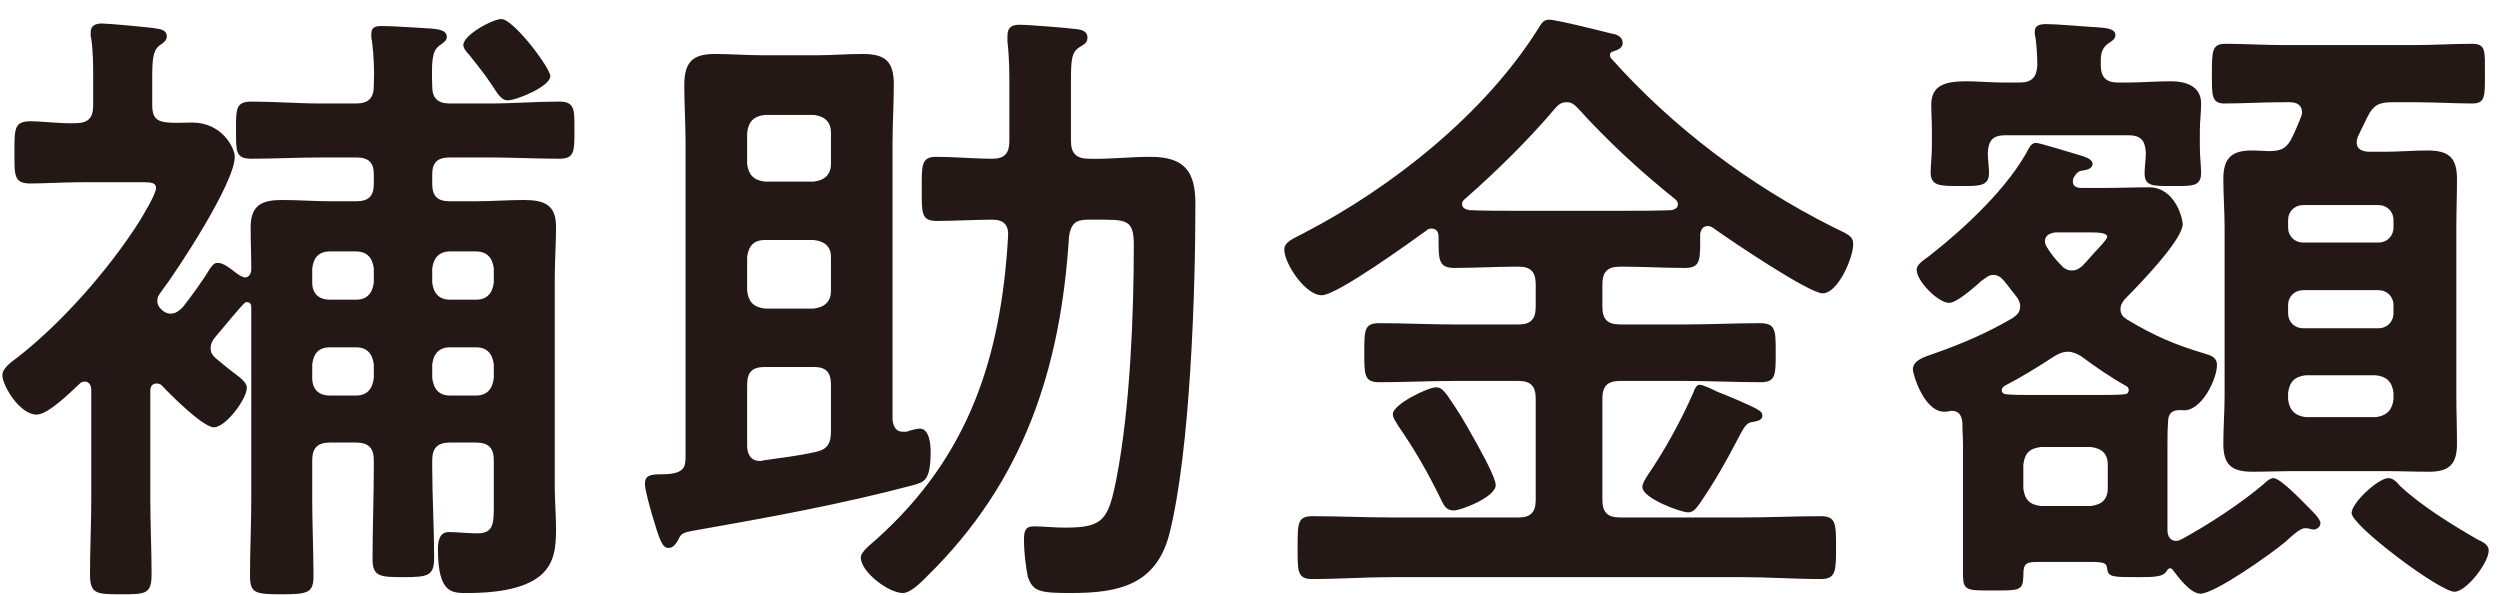 <svg width="126" height="30" viewBox="0 0 126 30" fill="none" xmlns="http://www.w3.org/2000/svg">
<path d="M27.736 3.84C27.736 4.352 26.04 5.056 25.592 5.056C25.24 5.056 25.08 4.704 24.728 4.192C24.44 3.744 23.96 3.168 23.64 2.752C23.512 2.624 23.352 2.432 23.352 2.272C23.352 1.76 24.824 0.96 25.272 0.96C25.88 0.96 27.736 3.424 27.736 3.84ZM22.68 15.104H23.992C24.536 15.104 24.824 14.784 24.888 14.24V13.536C24.824 12.992 24.536 12.672 23.992 12.672H22.68C22.136 12.672 21.848 12.992 21.784 13.536V14.24C21.848 14.784 22.136 15.104 22.68 15.104ZM22.68 19.936H23.992C24.536 19.936 24.824 19.616 24.888 19.04V18.368C24.824 17.824 24.536 17.504 23.992 17.504H22.68C22.136 17.504 21.848 17.824 21.784 18.368V19.04C21.848 19.616 22.136 19.936 22.68 19.936ZM16.632 15.104H17.944C18.488 15.104 18.776 14.784 18.84 14.24V13.536C18.776 12.992 18.488 12.672 17.944 12.672H16.632C16.056 12.672 15.8 12.992 15.736 13.536V14.24C15.736 14.784 16.056 15.104 16.632 15.104ZM16.632 19.936H17.944C18.488 19.936 18.776 19.616 18.84 19.04V18.368C18.776 17.824 18.488 17.504 17.944 17.504H16.632C16.056 17.504 15.8 17.824 15.736 18.368V19.04C15.736 19.616 16.056 19.936 16.632 19.936ZM9.208 15.488C9.592 15.008 10.264 14.08 10.584 13.536C10.68 13.408 10.776 13.248 10.968 13.248C11.256 13.248 11.576 13.504 11.864 13.728C11.928 13.792 12.024 13.824 12.088 13.888C12.184 13.92 12.248 13.984 12.344 13.984C12.568 13.984 12.664 13.76 12.664 13.568C12.664 12.864 12.632 12.16 12.632 11.456C12.632 10.336 13.208 10.08 14.2 10.08C15.032 10.08 15.864 10.144 16.696 10.144H17.944C18.584 10.144 18.84 9.888 18.84 9.248V8.8C18.84 8.192 18.584 7.936 17.944 7.936H16.184C15 7.936 13.816 8 12.664 8C11.864 8 11.896 7.616 11.896 6.56C11.896 5.536 11.864 5.12 12.664 5.12C13.848 5.12 15 5.216 16.184 5.216H17.944C18.584 5.216 18.84 4.928 18.84 4.32C18.872 3.552 18.84 2.784 18.744 2.048C18.712 1.952 18.712 1.824 18.712 1.728C18.712 1.344 18.936 1.312 19.256 1.312C19.864 1.312 21.112 1.408 21.752 1.44C22.04 1.472 22.52 1.504 22.52 1.856C22.52 2.048 22.36 2.144 22.136 2.304C21.752 2.592 21.752 3.168 21.784 4.352C21.784 4.96 22.072 5.216 22.68 5.216H24.664C25.848 5.216 27 5.12 28.184 5.12C28.984 5.12 28.952 5.536 28.952 6.56C28.952 7.648 28.952 8 28.184 8C27.032 8 25.848 7.936 24.664 7.936H22.68C22.04 7.936 21.784 8.192 21.784 8.8V9.248C21.784 9.888 22.04 10.144 22.68 10.144H23.96C24.76 10.144 25.592 10.08 26.392 10.08C27.416 10.08 28.024 10.304 28.024 11.424C28.024 12.288 27.96 13.12 27.96 13.984V24.544C27.96 25.248 28.024 25.952 28.024 26.656C28.024 27.552 27.96 28.384 27.256 28.992C26.36 29.76 24.728 29.888 23.576 29.888C22.808 29.888 22.072 29.952 22.072 27.68C22.072 27.296 22.136 26.816 22.616 26.816C23.032 26.816 23.544 26.88 24.056 26.88C24.92 26.88 24.888 26.336 24.888 25.28V23.2C24.888 22.592 24.632 22.304 23.992 22.304H22.68C22.04 22.304 21.784 22.592 21.784 23.2V23.52C21.784 25.056 21.88 26.592 21.88 28.096C21.88 29.024 21.592 29.088 20.312 29.088C19.16 29.088 18.776 29.056 18.776 28.192C18.776 26.624 18.84 25.056 18.84 23.52V23.2C18.84 22.592 18.584 22.304 17.944 22.304H16.632C15.992 22.304 15.736 22.592 15.736 23.2V25.152C15.736 26.464 15.8 27.744 15.8 29.056C15.8 29.888 15.48 29.952 14.2 29.952C12.824 29.952 12.6 29.888 12.6 28.992C12.6 27.712 12.664 26.432 12.664 25.152V15.488C12.664 15.264 12.536 15.232 12.472 15.232H12.376C12.184 15.36 11.128 16.672 10.872 16.96C10.712 17.152 10.616 17.312 10.616 17.568C10.616 17.792 10.744 17.952 10.904 18.08C11.16 18.304 11.416 18.496 11.608 18.656C12.12 19.04 12.44 19.264 12.44 19.552C12.44 20.096 11.384 21.536 10.776 21.536C10.232 21.536 8.568 19.872 8.152 19.424C8.088 19.36 7.992 19.328 7.896 19.328C7.64 19.328 7.576 19.52 7.576 19.712V25.152C7.576 26.4 7.64 27.68 7.64 28.928C7.64 29.952 7.352 29.952 6.072 29.952C4.824 29.952 4.536 29.92 4.536 28.928C4.536 27.68 4.6 26.4 4.6 25.152V19.648C4.6 19.456 4.504 19.232 4.28 19.232C4.152 19.232 4.088 19.264 3.992 19.36C3.544 19.776 2.424 20.896 1.848 20.896C0.984 20.896 0.12 19.424 0.12 18.912C0.12 18.528 0.632 18.208 0.92 17.984C3.16 16.224 5.464 13.6 7 11.2C7.192 10.88 7.864 9.792 7.864 9.472C7.864 9.216 7.64 9.184 7.192 9.184H4.184C3.224 9.184 2.2 9.248 1.528 9.248C0.696 9.248 0.728 8.832 0.728 7.712C0.728 6.528 0.696 6.112 1.528 6.112C2.168 6.112 3.064 6.24 3.8 6.208C4.44 6.208 4.696 5.952 4.696 5.312V3.968C4.696 3.296 4.696 2.624 4.6 1.952C4.568 1.856 4.568 1.728 4.568 1.632C4.568 1.28 4.824 1.184 5.144 1.184C5.432 1.184 7.576 1.376 7.896 1.44C8.12 1.472 8.408 1.536 8.408 1.824C8.408 2.048 8.248 2.144 8.024 2.304C7.704 2.56 7.672 3.008 7.672 3.968V5.312C7.672 5.92 7.896 6.144 8.504 6.176C8.888 6.208 9.272 6.176 9.688 6.176C11.192 6.176 11.832 7.456 11.832 7.904C11.832 9.216 8.984 13.568 8.088 14.752C7.992 14.88 7.928 14.976 7.928 15.168C7.928 15.328 7.992 15.456 8.12 15.584C8.248 15.712 8.408 15.808 8.6 15.808C8.856 15.808 9.048 15.648 9.208 15.488ZM53.976 4.128V7.104C53.976 7.712 54.232 8 54.872 8C55.896 8.032 56.952 7.904 57.976 7.904C59.704 7.904 60.248 8.64 60.248 10.272C60.248 14.72 59.992 22.72 58.936 26.912C58.264 29.504 56.344 29.888 53.976 29.888C52.408 29.888 52.056 29.824 51.8 29.056C51.704 28.608 51.608 27.776 51.608 27.296C51.608 26.784 51.64 26.528 52.12 26.528C52.568 26.528 53.112 26.592 53.688 26.592C55.608 26.592 55.864 26.208 56.28 24.064C56.952 20.576 57.144 15.904 57.144 12.352C57.144 11.008 56.76 11.072 55.096 11.072H54.808C54.2 11.072 53.976 11.296 53.88 11.904C53.464 18.56 51.608 24.256 46.744 29.024C46.456 29.312 45.912 29.888 45.496 29.888C44.792 29.888 43.384 28.832 43.384 28.096C43.384 27.808 43.896 27.424 44.184 27.168C48.856 22.976 50.456 17.984 50.808 11.904C50.84 11.328 50.584 11.072 50.008 11.072C49.24 11.072 47.96 11.136 47.224 11.136C46.424 11.136 46.456 10.752 46.456 9.536C46.456 8.32 46.424 7.904 47.192 7.904C48.152 7.904 49.08 8 50.008 8C50.648 8 50.872 7.712 50.872 7.104V4.48C50.872 3.68 50.872 2.912 50.776 2.112V1.792C50.776 1.376 51 1.248 51.384 1.248C51.864 1.248 53.816 1.408 54.296 1.472C54.552 1.504 54.808 1.6 54.808 1.888C54.808 2.176 54.616 2.24 54.424 2.368C54.008 2.624 53.976 2.976 53.976 4.128ZM41.016 5.792H38.552C37.976 5.856 37.72 6.144 37.656 6.688V8.256C37.72 8.8 37.976 9.088 38.552 9.152H41.016C41.56 9.088 41.88 8.8 41.88 8.256V6.688C41.88 6.144 41.56 5.856 41.016 5.792ZM41.016 12.096H38.552C37.976 12.096 37.72 12.416 37.656 12.96V14.656C37.72 15.2 37.976 15.488 38.552 15.552H41.016C41.56 15.488 41.88 15.2 41.88 14.656V12.96C41.88 12.416 41.56 12.16 41.016 12.096ZM41.016 18.496H38.552C37.912 18.496 37.656 18.752 37.656 19.392V22.464C37.656 22.848 37.816 23.232 38.296 23.232C38.36 23.232 38.392 23.232 38.488 23.2C39.352 23.072 40.248 22.976 41.08 22.784C41.72 22.656 41.88 22.336 41.88 21.728V19.392C41.88 18.752 41.624 18.496 41.016 18.496ZM34.552 23.008V7.2C34.552 6.24 34.488 5.248 34.488 4.288C34.488 3.136 34.904 2.72 36.024 2.72C36.792 2.72 37.592 2.784 38.36 2.784H41.208C41.944 2.784 42.712 2.72 43.48 2.72C44.632 2.72 45.048 3.104 45.048 4.256C45.048 5.248 44.984 6.208 44.984 7.2V21.152C45.016 21.472 45.144 21.76 45.496 21.76H45.688C45.848 21.696 46.232 21.6 46.36 21.6C46.84 21.6 46.904 22.4 46.904 22.752C46.904 24.224 46.584 24.288 46.04 24.448C42.424 25.408 38.744 26.08 35.096 26.72C34.328 26.848 34.328 26.912 34.168 27.232C34.072 27.392 33.944 27.616 33.688 27.616C33.368 27.616 33.24 27.2 32.856 25.92C32.76 25.568 32.504 24.704 32.504 24.384C32.504 23.968 32.76 23.904 33.336 23.904C34.488 23.904 34.552 23.552 34.552 23.008ZM88.824 20.96C88.824 21.216 88.44 21.248 88.248 21.28C87.992 21.344 87.864 21.6 87.608 22.08C87.032 23.2 86.392 24.32 85.688 25.344C85.528 25.568 85.368 25.824 85.08 25.824C84.728 25.824 82.776 25.12 82.776 24.544C82.776 24.352 82.936 24.128 83.032 23.968C83.928 22.656 84.696 21.248 85.336 19.808C85.4 19.616 85.496 19.392 85.656 19.392C85.848 19.392 86.36 19.648 86.552 19.744C86.904 19.872 88.44 20.512 88.632 20.672C88.76 20.736 88.824 20.832 88.824 20.96ZM75.384 24.448C75.384 25.056 73.624 25.728 73.272 25.728C72.856 25.728 72.76 25.44 72.568 25.056C71.96 23.808 71.256 22.592 70.456 21.44C70.36 21.248 70.2 21.088 70.2 20.864C70.2 20.384 71.96 19.52 72.376 19.52C72.664 19.52 72.792 19.744 72.952 19.936C73.4 20.576 73.816 21.248 74.2 21.952C74.456 22.4 75.384 24.032 75.384 24.448ZM79.512 5.44C79.352 5.28 79.224 5.152 78.968 5.152C78.712 5.152 78.584 5.248 78.424 5.408C77.08 7.008 75.416 8.64 73.848 10.016C73.752 10.08 73.688 10.176 73.688 10.272C73.688 10.496 73.88 10.56 74.072 10.592C74.84 10.624 75.64 10.624 76.44 10.624H81.752C82.584 10.624 83.416 10.624 84.248 10.592C84.376 10.56 84.568 10.496 84.568 10.304C84.568 10.176 84.504 10.112 84.44 10.048C82.68 8.64 81.016 7.104 79.512 5.44ZM80.76 14.336V15.456C80.76 16.096 81.016 16.352 81.656 16.352H84.952C86.2 16.352 87.448 16.288 88.696 16.288C89.496 16.288 89.496 16.64 89.496 17.76C89.496 18.912 89.496 19.264 88.728 19.264C87.48 19.264 86.232 19.2 84.952 19.2H81.656C81.016 19.2 80.76 19.456 80.76 20.096V25.184C80.76 25.824 81.016 26.08 81.656 26.08H87.8C89.144 26.08 90.456 26.016 91.768 26.016C92.536 26.016 92.536 26.4 92.536 27.584C92.536 28.768 92.536 29.184 91.768 29.184C90.456 29.184 89.144 29.088 87.8 29.088H70.136C68.792 29.088 67.48 29.184 66.136 29.184C65.368 29.184 65.4 28.768 65.4 27.584C65.4 26.336 65.4 26.016 66.168 26.016C67.48 26.016 68.824 26.08 70.136 26.08H76.536C77.144 26.08 77.4 25.824 77.4 25.184V20.096C77.4 19.456 77.144 19.2 76.536 19.2H73.272C72.024 19.2 70.776 19.264 69.528 19.264C68.76 19.264 68.76 18.912 68.76 17.792C68.76 16.608 68.76 16.288 69.528 16.288C70.776 16.288 72.024 16.352 73.272 16.352H76.536C77.144 16.352 77.4 16.096 77.4 15.456V14.336C77.4 13.696 77.144 13.44 76.536 13.44H76.44C75.384 13.44 74.328 13.504 73.304 13.504C72.472 13.504 72.504 13.056 72.504 11.936C72.504 11.712 72.408 11.52 72.152 11.52C72.024 11.52 71.96 11.552 71.896 11.616C71.096 12.192 67.384 14.88 66.616 14.88C65.784 14.88 64.728 13.28 64.728 12.576C64.728 12.192 65.176 12.032 65.72 11.744C70.168 9.44 74.84 5.728 77.528 1.44C77.688 1.184 77.784 0.992 78.072 0.992C78.456 0.992 80.728 1.568 81.24 1.696C81.496 1.728 81.784 1.856 81.784 2.176C81.784 2.432 81.496 2.528 81.304 2.592C81.176 2.624 81.144 2.688 81.144 2.784C81.144 2.848 81.176 2.88 81.176 2.912C84.312 6.432 88.152 9.312 92.344 11.424C93.208 11.84 93.4 11.904 93.4 12.32C93.4 12.992 92.632 14.784 91.864 14.784C91.16 14.784 87.096 12.032 86.296 11.456C86.232 11.424 86.168 11.392 86.072 11.392C85.816 11.392 85.72 11.584 85.688 11.808C85.688 13.056 85.752 13.504 84.92 13.504C83.864 13.504 82.808 13.44 81.752 13.44H81.656C81.016 13.44 80.76 13.696 80.76 14.336ZM125.432 27.744C125.432 28.352 124.312 29.824 123.704 29.824C122.968 29.824 118.52 26.496 118.52 25.856C118.52 25.344 119.864 24.096 120.376 24.096C120.6 24.096 120.792 24.288 120.952 24.48C122.04 25.504 123.608 26.464 124.888 27.2C125.112 27.296 125.432 27.456 125.432 27.744ZM116.216 21.024H119.736C120.28 20.96 120.568 20.672 120.632 20.128V19.808C120.568 19.232 120.28 18.976 119.736 18.912H116.216C115.672 18.976 115.384 19.232 115.32 19.808V20.128C115.384 20.672 115.672 20.96 116.216 21.024ZM116.088 16.544H119.864C120.312 16.544 120.632 16.224 120.632 15.776V15.392C120.632 14.944 120.312 14.624 119.864 14.624H116.088C115.64 14.624 115.32 14.944 115.32 15.392V15.776C115.32 16.224 115.64 16.544 116.088 16.544ZM116.088 12.224H119.864C120.312 12.224 120.632 11.904 120.632 11.456V11.104C120.632 10.656 120.312 10.336 119.864 10.336H116.088C115.64 10.336 115.32 10.656 115.32 11.104V11.456C115.32 11.904 115.64 12.224 116.088 12.224ZM115.96 5.92C115.992 5.824 116.024 5.76 116.024 5.664C116.024 5.28 115.736 5.152 115.416 5.152H115.096C114.04 5.152 112.984 5.216 112.12 5.216C111.448 5.216 111.48 4.8 111.48 3.712C111.48 2.592 111.48 2.208 112.152 2.208C113.144 2.208 114.104 2.272 115.096 2.272H121.656C122.648 2.272 123.608 2.208 124.6 2.208C125.304 2.208 125.24 2.592 125.24 3.712C125.24 4.832 125.272 5.216 124.6 5.216C123.768 5.216 122.68 5.152 121.656 5.152H120.536C119.896 5.152 119.608 5.312 119.32 5.888C119.16 6.208 119 6.56 118.84 6.88C118.808 6.976 118.776 7.072 118.776 7.168C118.776 7.52 119.032 7.616 119.352 7.648H120.216C120.92 7.648 121.624 7.584 122.328 7.584C123.384 7.584 123.832 7.904 123.832 9.024C123.832 9.824 123.8 10.624 123.8 11.456V19.936C123.8 20.768 123.832 21.568 123.832 22.368C123.832 23.392 123.448 23.776 122.424 23.776C121.688 23.776 120.952 23.744 120.216 23.744H115.672C114.936 23.744 114.232 23.776 113.528 23.776C112.472 23.776 112.056 23.424 112.056 22.368C112.056 21.536 112.12 20.736 112.12 19.936V11.456C112.12 10.656 112.056 9.824 112.056 9.024C112.056 7.968 112.472 7.584 113.496 7.584C113.816 7.584 114.104 7.616 114.392 7.616C115.032 7.616 115.288 7.424 115.544 6.88C115.704 6.56 115.832 6.24 115.96 5.92ZM101.016 4.16H101.784C102.392 4.16 102.648 3.904 102.68 3.296C102.68 2.848 102.648 2.304 102.584 1.856C102.552 1.792 102.552 1.696 102.552 1.6C102.552 1.248 102.84 1.216 103.128 1.216C103.736 1.216 105.08 1.344 105.72 1.376C106.008 1.408 106.616 1.408 106.616 1.76C106.616 1.984 106.456 2.048 106.232 2.208C105.848 2.496 105.88 2.88 105.88 3.296C105.88 3.904 106.168 4.16 106.744 4.16H107.224C107.96 4.16 108.664 4.096 109.4 4.096C110.136 4.096 110.936 4.32 110.936 5.216C110.936 5.664 110.872 6.144 110.872 6.592V7.392C110.872 7.872 110.936 8.416 110.936 8.704C110.936 9.408 110.488 9.376 109.528 9.376C108.536 9.376 108.088 9.408 108.088 8.736C108.088 8.384 108.152 8 108.152 7.712C108.12 7.072 107.896 6.816 107.256 6.816H101.08C100.44 6.816 100.216 7.072 100.184 7.712C100.184 7.936 100.248 8.512 100.248 8.704C100.248 9.408 99.736 9.376 98.776 9.376C97.752 9.376 97.304 9.376 97.304 8.672C97.304 8.32 97.368 7.872 97.368 7.36V6.592C97.368 6.144 97.336 5.696 97.336 5.28C97.336 4.288 98.04 4.096 99.128 4.096C99.672 4.096 100.312 4.16 101.016 4.16ZM105.368 22.528H102.872C102.296 22.592 102.04 22.848 101.976 23.424V24.608C102.04 25.184 102.296 25.44 102.872 25.504H105.368C105.912 25.44 106.232 25.184 106.232 24.608V23.424C106.232 22.848 105.912 22.592 105.368 22.528ZM103.544 17.952C102.712 18.496 101.88 19.008 101.016 19.456C100.952 19.52 100.888 19.552 100.888 19.68C100.888 19.808 101.016 19.872 101.112 19.872C101.464 19.904 101.784 19.904 102.104 19.904H106.04C106.392 19.904 106.712 19.904 107.064 19.872C107.192 19.872 107.288 19.808 107.288 19.648C107.288 19.552 107.224 19.488 107.16 19.456C106.36 19.008 105.624 18.496 104.888 17.952C104.664 17.824 104.472 17.728 104.216 17.728C103.96 17.728 103.768 17.824 103.544 17.952ZM105.24 13.088C105.592 12.672 106.2 12.096 106.2 11.936C106.2 11.744 105.816 11.712 105.304 11.712H103.608C103.352 11.744 103.064 11.84 103.064 12.16C103.064 12.256 103.096 12.352 103.16 12.448C103.352 12.768 103.576 13.056 103.832 13.312C103.96 13.472 104.152 13.632 104.408 13.632C104.664 13.632 104.792 13.536 104.984 13.376C105.016 13.312 105.144 13.216 105.24 13.088ZM107.096 15.072C106.968 15.232 106.872 15.36 106.872 15.584C106.872 15.84 107 15.968 107.192 16.096C108.568 16.928 109.624 17.376 111.128 17.824C111.448 17.92 111.736 18.016 111.736 18.4C111.736 19.104 110.936 20.8 109.976 20.672H109.816C109.432 20.672 109.272 20.896 109.272 21.248C109.24 21.664 109.24 22.08 109.24 22.496V26.72C109.24 27.008 109.368 27.264 109.688 27.264C109.784 27.264 109.88 27.2 109.976 27.168C111.32 26.432 112.984 25.344 114.104 24.384C114.232 24.256 114.424 24.096 114.584 24.096C114.936 24.096 116.056 25.28 116.344 25.568C116.504 25.728 116.952 26.144 116.952 26.368C116.952 26.528 116.792 26.688 116.6 26.688C116.536 26.688 116.408 26.656 116.312 26.624H116.152C115.928 26.624 115.512 27.008 115.16 27.328C114.52 27.872 111.64 29.92 110.904 29.92C110.392 29.92 109.784 29.088 109.496 28.704C109.464 28.672 109.432 28.64 109.368 28.64C109.304 28.64 109.24 28.704 109.208 28.768C109.048 29.056 108.664 29.088 107.832 29.088C106.456 29.088 106.264 29.088 106.2 28.672C106.168 28.384 106.104 28.32 105.304 28.32H102.968C102.104 28.32 101.976 28.32 101.976 29.056C101.944 29.792 101.784 29.76 100.312 29.76C99.16 29.76 98.936 29.76 98.936 28.992V22.496C98.936 22.08 98.904 21.696 98.904 21.312C98.872 20.96 98.744 20.704 98.36 20.704C98.296 20.704 98.232 20.736 98.168 20.736C97.016 20.96 96.408 18.848 96.408 18.624C96.408 18.144 97.016 17.984 97.464 17.824C98.84 17.344 100.184 16.768 101.432 16.032C101.656 15.872 101.816 15.744 101.816 15.424C101.816 15.232 101.72 15.072 101.624 14.944C101.432 14.688 101.24 14.464 101.048 14.208C100.888 14.016 100.728 13.856 100.472 13.856C100.248 13.856 100.152 13.952 99.928 14.112C99.864 14.144 99.8 14.208 99.704 14.304C99.288 14.656 98.584 15.264 98.232 15.264C97.688 15.264 96.6 14.176 96.6 13.6C96.6 13.312 96.952 13.12 97.24 12.896C99 11.52 101.24 9.44 102.264 7.456C102.328 7.328 102.456 7.2 102.616 7.2C102.808 7.2 104.632 7.776 104.984 7.872C105.144 7.936 105.464 8.032 105.464 8.256C105.464 8.544 105.08 8.576 104.888 8.608C104.728 8.64 104.632 8.768 104.568 8.864C104.504 8.96 104.472 9.024 104.472 9.152C104.472 9.472 104.824 9.472 104.888 9.472H106.072C106.808 9.472 107.544 9.44 108.312 9.44C109.624 9.44 110.008 11.008 110.008 11.296C110.008 12.096 107.736 14.432 107.096 15.072Z" fill="#231815"/>
</svg>
